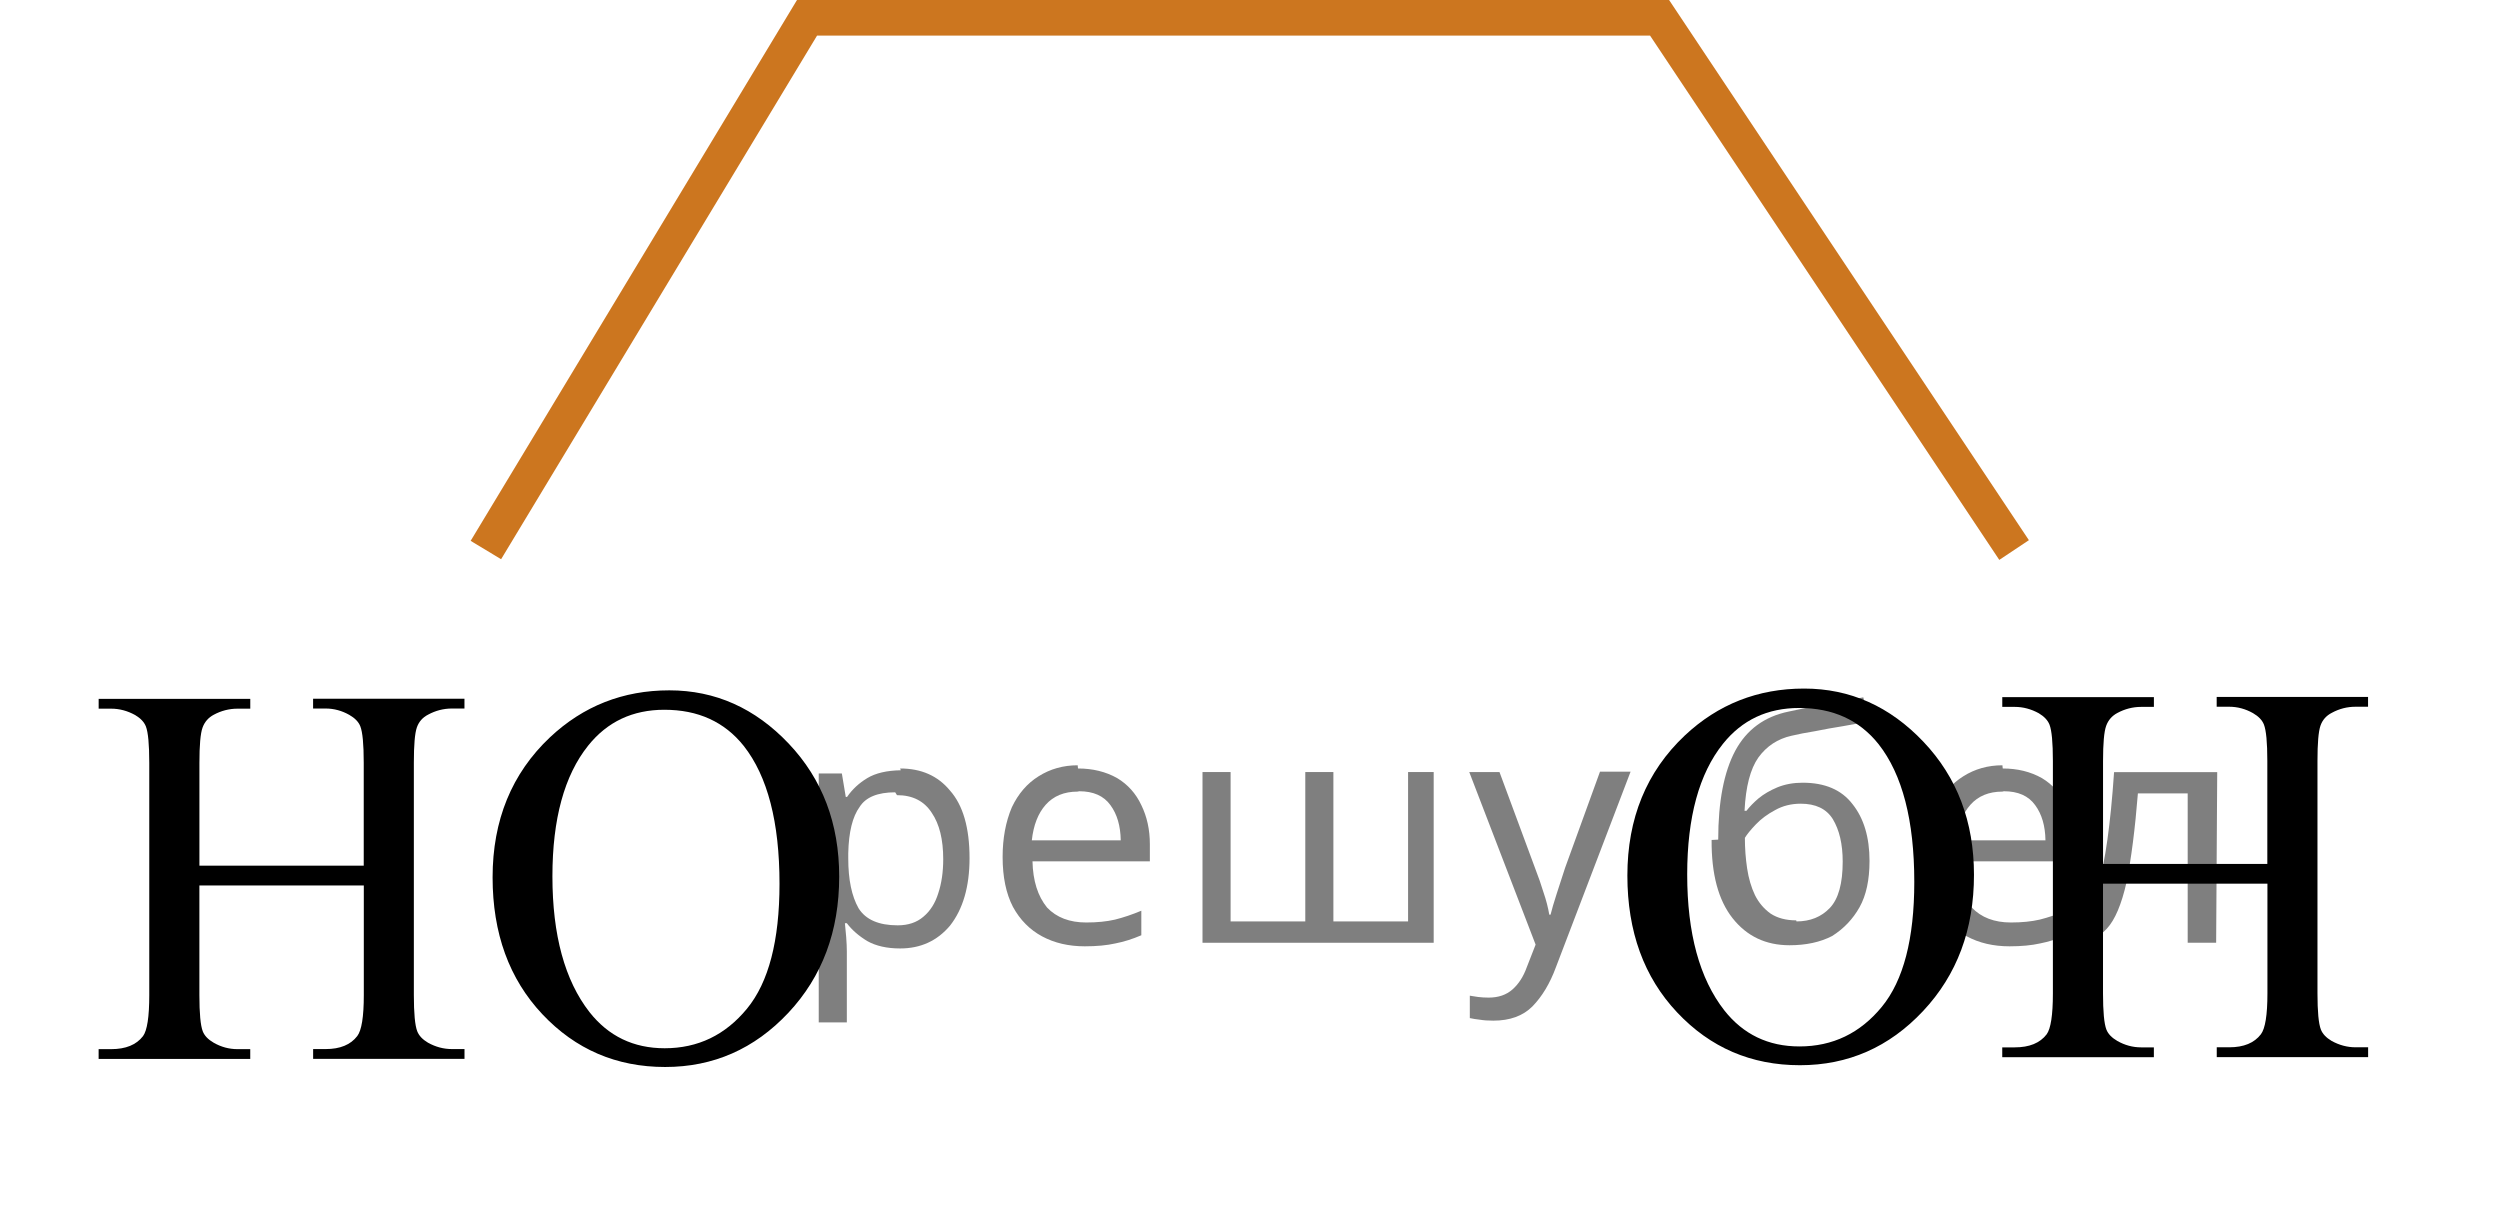 <?xml version="1.0" encoding="utf-8"?>
<!-- Generator: Adobe Illustrator 16.0.0, SVG Export Plug-In . SVG Version: 6.00 Build 0)  -->
<!DOCTYPE svg PUBLIC "-//W3C//DTD SVG 1.1//EN" "http://www.w3.org/Graphics/SVG/1.1/DTD/svg11.dtd">
<svg version="1.1" id="Слой_1" xmlns="http://www.w3.org/2000/svg" xmlns:xlink="http://www.w3.org/1999/xlink" x="0px" y="0px"
	 width="70.291px" height="33.945px" viewBox="-64.91 103.293 70.291 33.945" enable-background="new -64.91 103.293 70.291 33.945"
	 xml:space="preserve">
<polyline fill="none" stroke="#CC761F" stroke-miterlimit="10" points="-51.249,118.758 -42.219,103.793 -18.249,103.793 
	-8.281,118.758 "/>
<g>
	<g>
		<defs>
			<rect id="SVGID_1_" x="-64.91" y="119.16" width="27.324" height="18.078"/>
		</defs>
		<clipPath id="SVGID_2_">
			<use xlink:href="#SVGID_1_"  overflow="visible"/>
		</clipPath>
		<g clip-path="url(#SVGID_2_)">
			<path d="M-59.306,127.633h4.623v-2.896c0-0.519-0.032-0.859-0.096-1.023c-0.049-0.124-0.151-0.23-0.308-0.32
				c-0.21-0.119-0.433-0.18-0.667-0.18h-0.353v-0.275h4.256v0.275h-0.353c-0.235,0-0.458,0.058-0.667,0.171
				c-0.157,0.08-0.263,0.201-0.319,0.362c-0.056,0.162-0.084,0.492-0.084,0.99v6.535c0,0.513,0.032,0.852,0.095,1.016
				c0.049,0.125,0.149,0.231,0.301,0.321c0.215,0.12,0.44,0.18,0.675,0.18h0.353v0.276h-4.256v-0.276h0.353
				c0.406,0,0.702-0.122,0.888-0.366c0.122-0.159,0.184-0.543,0.184-1.149v-3.085h-4.623v3.085c0,0.513,0.032,0.852,0.095,1.016
				c0.049,0.125,0.152,0.231,0.308,0.321c0.21,0.12,0.433,0.18,0.668,0.18h0.359v0.276h-4.263v-0.276h0.352
				c0.411,0,0.709-0.122,0.896-0.366c0.117-0.158,0.176-0.543,0.176-1.149v-6.535c0-0.519-0.032-0.859-0.095-1.023
				c-0.049-0.124-0.149-0.23-0.301-0.32c-0.215-0.119-0.44-0.18-0.675-0.18h-0.352v-0.275h4.263v0.275h-0.359
				c-0.235,0-0.458,0.058-0.668,0.171c-0.151,0.08-0.257,0.201-0.315,0.362c-0.059,0.162-0.088,0.492-0.088,0.99v2.895H-59.306z"/>
			<path d="M-46.091,122.703c1.292,0,2.411,0.5,3.357,1.498c0.946,0.998,1.419,2.244,1.419,3.738c0,1.539-0.477,2.814-1.431,3.832
				c-0.954,1.016-2.108,1.522-3.463,1.522c-1.37,0-2.521-0.495-3.453-1.485c-0.932-0.991-1.398-2.273-1.398-3.848
				c0-1.607,0.538-2.921,1.614-3.937C-48.51,123.144-47.393,122.703-46.091,122.703z M-46.23,123.249
				c-0.891,0-1.605,0.336-2.143,1.008c-0.67,0.837-1.005,2.063-1.005,3.676c0,1.652,0.348,2.926,1.042,3.816
				c0.533,0.677,1.238,1.017,2.114,1.017c0.934,0,1.706-0.371,2.315-1.113c0.609-0.741,0.914-1.912,0.914-3.511
				c0-1.732-0.335-3.024-1.005-3.876C-44.538,123.588-45.282,123.249-46.23,123.249z"/>
		</g>
	</g>
</g>
<g>
	<g>
		<defs>
			<rect id="SVGID_3_" x="-21.942" y="119.108" width="27.323" height="18.077"/>
		</defs>
		<clipPath id="SVGID_4_">
			<use xlink:href="#SVGID_3_"  overflow="visible"/>
		</clipPath>
		<g clip-path="url(#SVGID_4_)">
			<path d="M-14.185,122.653c1.292,0,2.411,0.5,3.357,1.498c0.946,0.998,1.419,2.244,1.419,3.738c0,1.538-0.477,2.814-1.431,3.831
				s-2.108,1.523-3.463,1.523c-1.37,0-2.521-0.495-3.453-1.486c-0.932-0.99-1.398-2.272-1.398-3.847
				c0-1.608,0.538-2.921,1.614-3.937C-16.604,123.094-15.486,122.653-14.185,122.653z M-14.324,123.199
				c-0.891,0-1.605,0.336-2.143,1.008c-0.67,0.837-1.005,2.063-1.005,3.675c0,1.653,0.348,2.927,1.042,3.817
				c0.533,0.677,1.238,1.016,2.114,1.016c0.934,0,1.706-0.371,2.315-1.112s0.914-1.912,0.914-3.512c0-1.731-0.335-3.023-1.005-3.876
				C-12.632,123.538-13.375,123.199-14.324,123.199z"/>
			<path d="M-5.784,127.583h4.623v-2.896c0-0.519-0.032-0.859-0.096-1.023c-0.049-0.124-0.151-0.23-0.308-0.321
				c-0.21-0.118-0.433-0.179-0.667-0.179h-0.353v-0.276h4.256v0.276H1.319c-0.235,0-0.458,0.057-0.667,0.171
				c-0.157,0.08-0.263,0.201-0.319,0.362c-0.056,0.162-0.084,0.492-0.084,0.99v6.534c0,0.514,0.032,0.853,0.095,1.017
				c0.049,0.125,0.149,0.23,0.301,0.321c0.215,0.119,0.44,0.18,0.675,0.18h0.353v0.276h-4.256v-0.276h0.353
				c0.406,0,0.702-0.122,0.888-0.366c0.122-0.159,0.184-0.543,0.184-1.149v-3.086h-4.623v3.086c0,0.513,0.032,0.852,0.095,1.016
				c0.049,0.125,0.152,0.23,0.308,0.321c0.21,0.119,0.433,0.18,0.668,0.18h0.359v0.276h-4.263v-0.276h0.352
				c0.411,0,0.709-0.122,0.896-0.366c0.117-0.159,0.176-0.543,0.176-1.149v-6.535c0-0.519-0.032-0.859-0.095-1.023
				c-0.049-0.124-0.149-0.23-0.301-0.321c-0.215-0.118-0.44-0.179-0.675-0.179h-0.352v-0.275h4.263v0.275h-0.359
				c-0.235,0-0.458,0.058-0.668,0.171c-0.151,0.08-0.257,0.201-0.315,0.362c-0.059,0.162-0.088,0.492-0.088,0.99v2.895H-5.784z"/>
		</g>
	</g>
</g>
<g fill-opacity=".5"><path d="m-39.6 124.9q0.89 0 1.4 0.62 0.55 0.62 0.55 1.9 0 1.2-0.55 1.9-0.54 0.64-1.4 0.64-0.56 0-0.93-0.21-0.36-0.22-0.57-0.5h-0.054q0.018 0.15 0.036 0.39t0.018 0.4v2h-0.79v-7h0.65l0.11 0.66h0.036q0.22-0.32 0.57-0.53t0.94-0.22zm-0.14 0.67q-0.74 0-1 0.41-0.3 0.41-0.32 1.3v0.15q0 0.89 0.29 1.4 0.3 0.48 1.1 0.48 0.44 0 0.72-0.24 0.29-0.24 0.42-0.66 0.14-0.42 0.14-0.96 0-0.83-0.32-1.3-0.32-0.5-0.98-0.5z"/><path d="m-34.6 124.9q0.62 0 1.1 0.27 0.45 0.27 0.68 0.76 0.24 0.49 0.24 1.1v0.48h-3.3q0.018 0.82 0.41 1.3 0.4 0.42 1.1 0.42 0.46 0 0.81-0.081 0.36-0.09 0.74-0.25v0.69q-0.37 0.16-0.73 0.23-0.36 0.081-0.86 0.081-0.68 0-1.2-0.28-0.52-0.28-0.82-0.83-0.29-0.56-0.29-1.4 0-0.79 0.26-1.4 0.27-0.57 0.75-0.87 0.49-0.31 1.1-0.31zm-9e-3 0.65q-0.57 0-0.9 0.37-0.32 0.36-0.39 1h2.5q-9e-3 -0.61-0.29-0.99-0.28-0.39-0.88-0.39z"/><path d="m-24.6 125.0v4.8h-6.5v-4.8h0.79v4.2h2.1v-4.2h0.79v4.2h2.1v-4.2z"/><path d="m-23.6 125.0h0.85l1 2.7q0.14 0.36 0.24 0.69 0.11 0.32 0.16 0.62h0.036q0.054-0.22 0.17-0.58 0.12-0.37 0.24-0.74l0.98-2.7h0.86l-2.1 5.5q-0.25 0.68-0.66 1.1-0.4 0.4-1.1 0.4-0.22 0-0.38-0.027-0.16-0.018-0.28-0.045v-0.63q0.099 0.018 0.23 0.036 0.14 0.018 0.3 0.018 0.41 0 0.67-0.23 0.26-0.23 0.4-0.62l0.25-0.64z"/><path d="m-18.6 129.3q0-0.33 0.16-0.47t0.39-0.14q0.23 0 0.4 0.14 0.17 0.14 0.17 0.47 0 0.32-0.17 0.47-0.16 0.14-0.4 0.14-0.22 0-0.39-0.14t-0.16-0.47z"/><path d="m-16.6 126.9q0-1.6 0.48-2.5 0.48-0.89 1.5-1.1 0.58-0.13 1.1-0.22t1-0.18l0.14 0.69q-0.32 0.045-0.71 0.12-0.4 0.063-0.78 0.14-0.39 0.063-0.67 0.13-0.58 0.13-0.93 0.61-0.34 0.48-0.39 1.5h0.054q0.13-0.17 0.34-0.35 0.22-0.18 0.53-0.31 0.32-0.13 0.71-0.13 0.94 0 1.4 0.6 0.48 0.6 0.48 1.6 0 0.8-0.28 1.3t-0.77 0.81q-0.5 0.26-1.2 0.26-1 0-1.6-0.76t-0.59-2.2zm2.2 2.3q0.58 0 0.94-0.38t0.36-1.3q0-0.74-0.28-1.2-0.27-0.43-0.9-0.43-0.4 0-0.72 0.18-0.32 0.17-0.54 0.4t-0.31 0.38q0 0.44 0.063 0.86t0.22 0.75q0.16 0.32 0.44 0.52 0.29 0.19 0.72 0.19z"/><path d="m-8.6 124.9q0.62 0 1.1 0.27 0.45 0.27 0.68 0.76 0.24 0.49 0.24 1.1v0.48h-3.3q0.018 0.82 0.41 1.3 0.4 0.42 1.1 0.42 0.46 0 0.81-0.081 0.36-0.09 0.74-0.25v0.69q-0.37 0.16-0.73 0.23-0.36 0.081-0.86 0.081-0.68 0-1.2-0.28-0.52-0.28-0.82-0.83-0.29-0.56-0.29-1.4 0-0.79 0.26-1.4 0.27-0.57 0.75-0.87 0.49-0.31 1.1-0.31zm-9e-3 0.65q-0.57 0-0.9 0.37-0.32 0.36-0.39 1h2.5q-9e-3 -0.61-0.29-0.99-0.28-0.39-0.88-0.39z"/><path d="m-2.6 129.8h-0.8v-4.2h-1.4q-0.12 1.5-0.32 2.5-0.21 0.93-0.55 1.3t-0.86 0.42q-0.12 0-0.23-0.018-0.11-9e-3 -0.18-0.045v-0.59q0.054 0.018 0.12 0.027t0.13 9e-3q0.49 0 0.77-1 0.3-1 0.45-3.2h2.9z"/></g></svg>

<!--File created and owned by https://sdamgia.ru. Copying is prohibited. All rights reserved.-->
